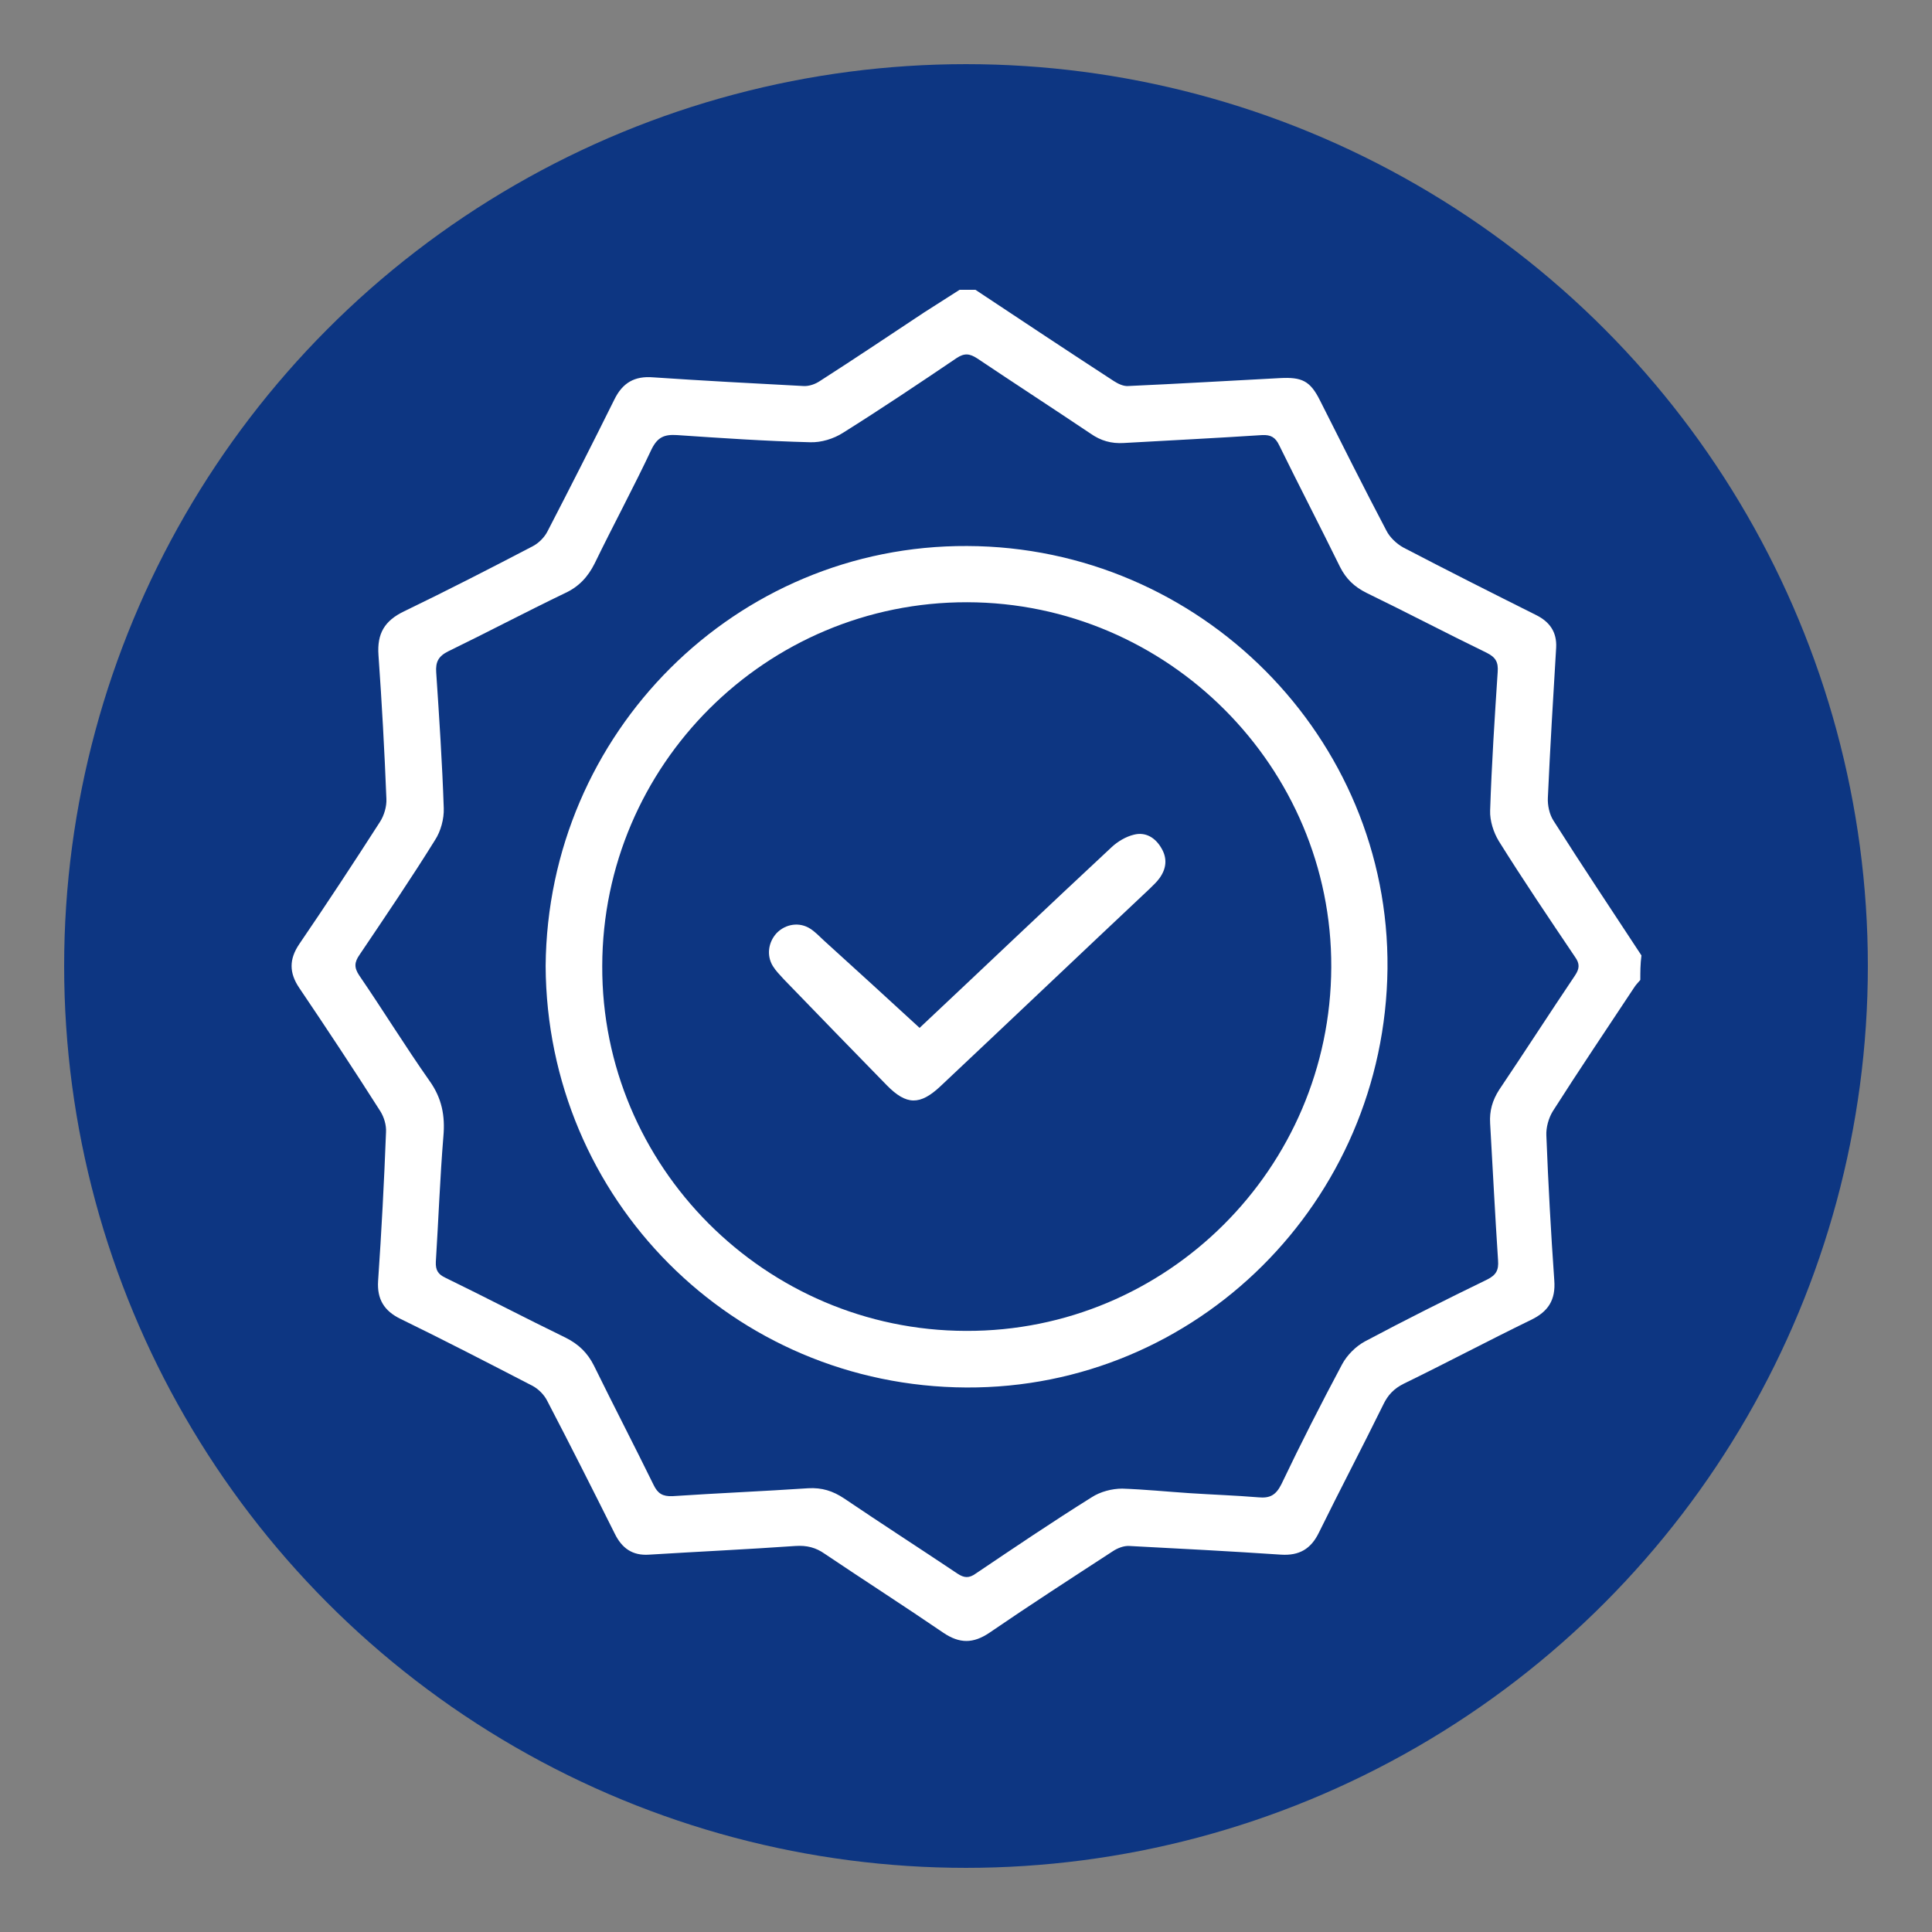 <?xml version="1.0" encoding="utf-8"?>
<!-- Generator: Adobe Illustrator 28.0.0, SVG Export Plug-In . SVG Version: 6.00 Build 0)  -->
<svg version="1.1" id="Capa_1" xmlns="http://www.w3.org/2000/svg" xmlns:xlink="http://www.w3.org/1999/xlink" x="0px" y="0px"
	 viewBox="0 0 512 512" style="enable-background:new 0 0 512 512;" xml:space="preserve">
<rect x="0" y="0" width="512" height="512" fill="#808080" stroke="none"/>
<style type="text/css">
	.st0{fill:#0D3682;}
	.st1{fill:#FFFFFF;}
</style>
<circle class="st0" cx="256" cy="256" r="239"/>
<g>
	<path class="st1" d="M434.7,259.7c-0.6,0.7-1.2,1.3-1.7,2.1c-7.2,10.9-14.5,21.7-21.5,32.7c-1.1,1.8-1.8,4.3-1.7,6.4
		c0.5,12.8,1.2,25.6,2.1,38.4c0.4,5.2-1.6,8.3-6.2,10.5c-11.3,5.5-22.4,11.4-33.7,16.9c-2.6,1.3-4.2,3-5.4,5.5
		c-5.6,11.4-11.5,22.6-17.1,34c-2.1,4.3-5.2,6.1-10,5.8c-13.4-0.9-26.8-1.6-40.2-2.3c-1.5-0.1-3.2,0.6-4.4,1.4
		c-10.9,7.1-21.9,14.2-32.7,21.6c-4.3,2.9-7.9,2.9-12.2,0c-10.4-7.1-21-13.9-31.4-20.9c-2.4-1.7-4.8-2.3-7.8-2.1
		c-12.9,0.9-25.8,1.5-38.8,2.3c-4.4,0.3-7.2-1.7-9.1-5.6c-5.9-11.8-11.8-23.5-17.9-35.2c-0.8-1.6-2.4-3.2-4-4
		c-11.6-6-23.2-12-34.9-17.7c-4.3-2.1-6.2-5.2-5.9-10c0.9-13.1,1.6-26.3,2.1-39.5c0.1-1.8-0.5-3.9-1.5-5.5
		c-7-11-14.2-21.9-21.5-32.7c-2.7-4-2.7-7.6,0-11.6c7.3-10.7,14.4-21.5,21.4-32.4c1.1-1.7,1.8-4.1,1.7-6.1
		c-0.5-12.7-1.2-25.4-2.1-38.1c-0.4-5.7,1.6-9.1,6.8-11.6c11.4-5.5,22.7-11.3,34-17.2c1.6-0.8,3.2-2.4,4-4
		c6-11.6,11.9-23.2,17.7-34.9c2.2-4.5,5.4-6.3,10.3-5.9c13.3,0.9,26.5,1.6,39.8,2.3c1.5,0.1,3.2-0.5,4.5-1.4
		c9.2-5.9,18.3-12,27.5-18.1c3.1-2,6.3-4,9.4-6c1.4,0,2.8,0,4.2,0c12.2,8.1,24.4,16.2,36.7,24.2c1.1,0.7,2.5,1.4,3.8,1.3
		c13.4-0.6,26.8-1.4,40.2-2.1c5.8-0.3,8,0.7,10.6,5.9c5.8,11.5,11.6,23.1,17.6,34.5c0.9,1.8,2.7,3.5,4.5,4.5
		c11.7,6.1,23.4,12,35.2,17.9c3.6,1.8,5.5,4.5,5.3,8.6c-0.8,13.3-1.6,26.5-2.2,39.8c-0.1,2,0.4,4.4,1.5,6.1
		c7.6,12,15.5,23.8,23.3,35.7C434.7,255.5,434.7,257.6,434.7,259.7z M315.2,395.7c6.1,0.4,12.1,0.6,18.2,1.1
		c3.1,0.3,4.7-0.5,6.2-3.5c5.1-10.7,10.5-21.3,16.1-31.8c1.3-2.4,3.6-4.7,6-6c10.7-5.7,21.5-11.1,32.4-16.4c2.4-1.2,3.1-2.5,2.9-5.1
		c-0.8-12.1-1.4-24.2-2.1-36.3c-0.2-3.3,0.6-6.1,2.4-8.9c6.8-10.1,13.3-20.2,20.1-30.3c1.2-1.8,1.3-3.1,0-4.9
		c-6.8-10.1-13.7-20.3-20.2-30.7c-1.4-2.3-2.4-5.4-2.3-8.1c0.4-12.2,1.2-24.5,2-36.7c0.2-2.6-0.5-3.9-2.9-5.1
		c-10.7-5.2-21.2-10.7-31.9-15.9c-3.2-1.6-5.4-3.7-7-6.9c-5.3-10.8-10.8-21.4-16.1-32.2c-1-2.1-2.2-2.8-4.5-2.7
		c-12.2,0.8-24.4,1.4-36.7,2.1c-3.3,0.2-6.1-0.6-8.8-2.5c-10-6.7-20-13.2-30-19.9c-2-1.3-3.4-1.5-5.5-0.1
		c-9.9,6.7-19.9,13.4-30.1,19.8c-2.5,1.6-5.8,2.6-8.7,2.5c-11.8-0.3-23.5-1.1-35.3-1.9c-3.3-0.2-5.1,0.5-6.7,3.7
		c-4.8,10.2-10.2,20.2-15.1,30.3c-1.8,3.6-4.2,6.2-7.9,7.9c-10.4,5-20.6,10.4-30.9,15.4c-2.6,1.3-3.4,2.8-3.2,5.6
		c0.8,12,1.6,24,2,36c0.1,2.8-0.8,6.1-2.3,8.4c-6.4,10.3-13.2,20.3-20,30.4c-1.4,2-1.5,3.4-0.1,5.5c6.3,9.2,12.2,18.8,18.6,27.9
		c3.3,4.6,4.2,9.3,3.7,14.8c-0.9,11-1.3,22.1-2,33.2c-0.1,2.2,0.6,3.3,2.5,4.2c10.7,5.2,21.2,10.7,31.9,15.9c3.4,1.7,5.8,4,7.5,7.4
		c5.2,10.6,10.6,21,15.8,31.6c1.1,2.3,2.4,3.1,5,3c12-0.8,24-1.3,36-2.1c3.6-0.2,6.5,0.7,9.5,2.7c9.9,6.7,20,13.2,30,19.9
		c1.8,1.2,3.1,1.3,4.9,0c10.1-6.8,20.3-13.7,30.7-20.2c2.3-1.5,5.4-2.3,8.1-2.3C303.3,394.7,309.2,395.3,315.2,395.7z"/>
	<path class="st1" d="M144.6,256c0.5-61.8,50.4-111.6,111.7-111.3c61.8,0.2,112,50.8,111.4,112c-0.7,61.7-50.5,111.3-111.6,111
		C194.2,367.4,144.9,317.7,144.6,256z M352.8,256.3c0.2-53-43.3-96.6-96.5-96.7c-53.2-0.1-96.6,43.1-96.7,96.4
		c-0.2,53.1,43.2,96.6,96.4,96.7C309.2,352.9,352.6,309.6,352.8,256.3z"/>
	<path class="st1" d="M243.7,272.4c16.3-15.3,33.5-31.7,50.9-47.9c1.6-1.5,3.8-2.8,5.9-3.3c3.1-0.8,5.7,0.8,7.3,3.6
		c1.6,2.7,1.3,5.4-0.5,7.9c-0.7,1-1.7,1.9-2.6,2.8c-18.5,17.4-36.9,34.9-55.4,52.3c-5.5,5.2-9.1,5.1-14.3-0.2
		c-9.1-9.3-18.2-18.7-27.3-28.1c-1-1.1-2.1-2.2-2.9-3.5c-1.7-2.8-1.2-6.3,1-8.7c2.4-2.5,6.1-3,8.9-1.2c1.4,0.9,2.5,2.1,3.7,3.2
		C226.8,256.9,235.1,264.5,243.7,272.4z"/>
</g>
</svg>
